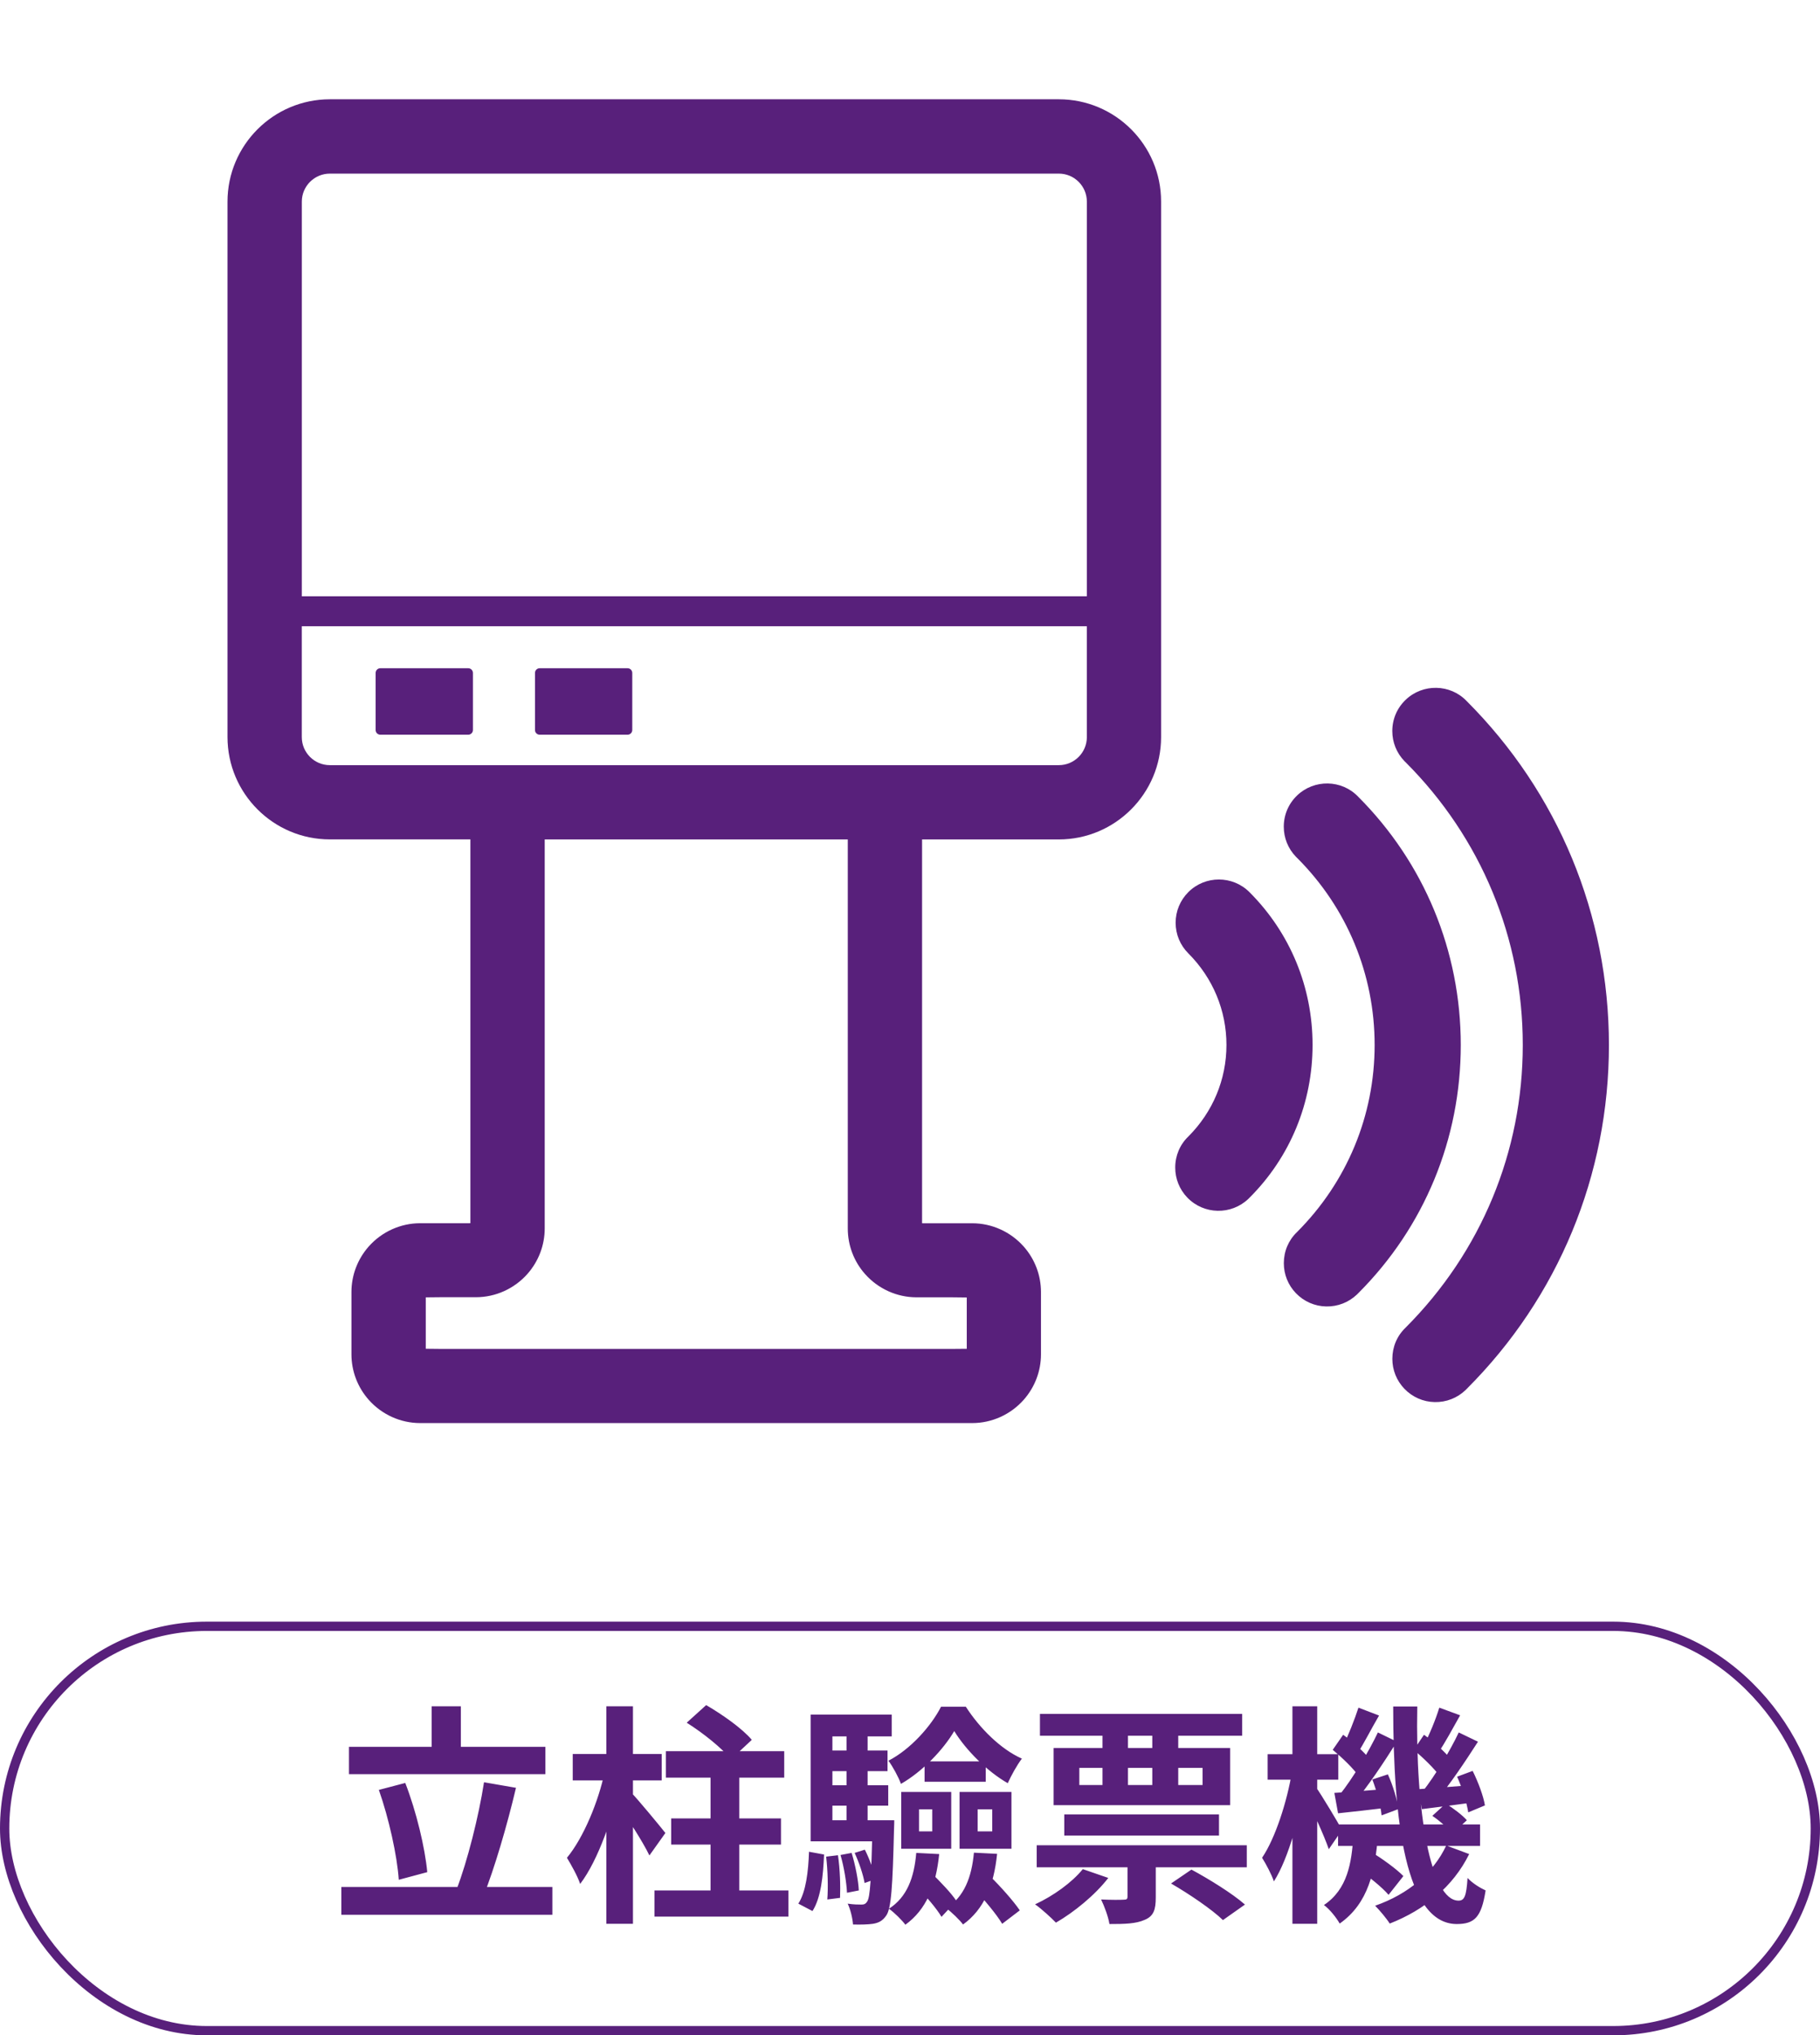 <?xml version="1.0" encoding="UTF-8"?>
<svg xmlns="http://www.w3.org/2000/svg" width="110" height="123" viewBox="0 0 110 123" fill="none">
  <path d="M88.638 42.36C87.65 41.331 85.991 41.298 84.953 42.295C84.434 42.793 84.15 43.462 84.15 44.18C84.15 44.858 84.409 45.502 84.879 45.991C84.905 46.016 84.93 46.042 84.956 46.067C89.517 50.628 92.036 56.698 92.036 63.149C92.036 69.599 89.517 75.669 84.944 80.242C84.436 80.729 84.153 81.398 84.153 82.118C84.153 82.796 84.411 83.439 84.882 83.928C85.366 84.431 86.017 84.718 86.713 84.731C87.413 84.745 88.072 84.487 88.578 84.005C88.603 83.982 88.628 83.956 88.654 83.928C94.189 78.394 97.243 71.011 97.243 63.149C97.238 55.288 94.184 47.906 88.638 42.36Z" fill="#58207B"></path>
  <path d="M82.079 48.139C81.091 47.11 79.432 47.078 78.394 48.074C77.875 48.573 77.591 49.242 77.591 49.959C77.591 50.638 77.85 51.281 78.32 51.77C78.346 51.796 78.371 51.821 78.397 51.846C81.414 54.864 83.082 58.883 83.082 63.149C83.082 67.417 81.414 71.433 78.385 74.463C77.877 74.95 77.594 75.618 77.594 76.338C77.594 77.017 77.852 77.66 78.323 78.149C78.807 78.652 79.458 78.938 80.154 78.952C80.853 78.966 81.513 78.708 82.019 78.225C82.044 78.203 82.069 78.177 82.095 78.149C86.086 74.158 88.289 68.826 88.289 63.149C88.285 57.471 86.081 52.142 82.079 48.139Z" fill="#58207B"></path>
  <path d="M75.517 53.915C74.497 52.895 72.838 52.895 71.821 53.915C71.327 54.409 71.055 55.066 71.055 55.763C71.055 56.462 71.327 57.12 71.821 57.613C73.307 59.099 74.126 61.065 74.126 63.148C74.126 65.231 73.307 67.197 71.821 68.683C71.314 69.169 71.03 69.839 71.03 70.558C71.03 71.237 71.288 71.88 71.759 72.37C72.758 73.41 74.414 73.442 75.455 72.446C75.48 72.422 75.505 72.397 75.531 72.37C77.979 69.922 79.331 66.643 79.331 63.148C79.331 59.653 77.976 56.374 75.517 53.915Z" fill="#58207B"></path>
  <path d="M63.996 6H19.935C16.525 6 13.75 8.775 13.75 12.185V44.542C13.75 47.952 16.525 50.727 19.935 50.727H28.43V73.92L28.349 73.922H26.616H25.396C24.213 73.922 23.08 74.435 22.288 75.325C21.613 76.089 21.241 77.065 21.241 78.078V79.081V80.096V81.845C21.241 82.858 21.613 83.836 22.288 84.597C23.08 85.49 24.213 86 25.396 86H26.614H57.603H58.02H58.761C59.944 86 61.077 85.488 61.869 84.597C62.545 83.834 62.916 82.858 62.916 81.845V80.841V80.096V79.829V79.083V78.08C62.916 77.067 62.545 76.089 61.869 75.328C61.077 74.437 59.944 73.925 58.761 73.925H57.543H55.773L55.73 73.922V50.73H63.991C67.401 50.73 70.176 47.954 70.176 44.544V12.185C70.181 8.775 67.406 6 63.996 6ZM57.547 78.4L58.431 78.41V79.081V79.826V80.094V80.839V81.51L57.596 81.517H26.621L25.733 81.508V80.837V79.822V78.403L26.628 78.394H28.767C29.95 78.394 31.083 77.881 31.874 76.991C32.55 76.227 32.922 75.251 32.922 74.239V50.73H51.24V74.246C51.24 75.258 51.611 76.237 52.287 76.998C53.079 77.888 54.211 78.4 55.395 78.4H57.547ZM65.689 44.544C65.689 45.479 64.93 46.24 63.996 46.24H19.935C19.001 46.24 18.24 45.481 18.24 44.544V37.847H65.687V44.544H65.689ZM65.689 36.036H18.242V12.185C18.242 11.251 19.003 10.492 19.938 10.492H63.996C64.93 10.492 65.689 11.251 65.689 12.185V36.036Z" fill="#58207B"></path>
  <path d="M22.987 44.4H28.3C28.457 44.4 28.584 44.273 28.584 44.117V40.668C28.584 40.511 28.457 40.384 28.3 40.384H22.987C22.83 40.384 22.703 40.511 22.703 40.668V44.117C22.703 44.273 22.83 44.4 22.987 44.4Z" fill="#58207B"></path>
  <path d="M32.617 44.4H37.93C38.087 44.4 38.214 44.273 38.214 44.117V40.668C38.214 40.511 38.087 40.384 37.93 40.384H32.617C32.46 40.384 32.334 40.511 32.334 40.668V44.117C32.334 44.273 32.46 44.4 32.617 44.4Z" fill="#58207B"></path>
  <path d="M21.092 105.564H32.964V107.216H21.092V105.564ZM20.63 114.034H33.384V115.714H20.63V114.034ZM26.09 103.114H27.854V106.488H26.09V103.114ZM29.254 107.706L31.186 108.042C30.64 110.352 29.884 112.914 29.226 114.566L27.588 114.202C28.246 112.494 28.932 109.778 29.254 107.706ZM22.898 108.168L24.494 107.748C25.166 109.484 25.684 111.654 25.824 113.138L24.102 113.6C24.004 112.144 23.5 109.876 22.898 108.168ZM40.244 105.83H47.398V107.426H40.244V105.83ZM39.558 114.244H47.65V115.826H39.558V114.244ZM40.566 109.89H47.202V111.472H40.566V109.89ZM42.946 106.544H44.682V115.21H42.946V106.544ZM41.504 104.108L42.68 103.044C43.646 103.604 44.864 104.458 45.438 105.144L44.178 106.32C43.66 105.662 42.47 104.71 41.504 104.108ZM34.616 105.998H39.992V107.594H34.616V105.998ZM36.646 103.114H38.256V116.26H36.646V103.114ZM36.548 107.076L37.556 107.426C37.094 109.708 36.17 112.396 35.064 113.852C34.91 113.376 34.518 112.69 34.266 112.27C35.274 111.052 36.17 108.868 36.548 107.076ZM38.13 108.308C38.522 108.7 39.908 110.38 40.216 110.772L39.25 112.13C38.858 111.304 37.864 109.778 37.36 109.078L38.13 108.308ZM55.882 106.446H59.578V107.678H55.882V106.446ZM55.546 109.344V110.674H56.344V109.344H55.546ZM54.468 108.294H57.492V111.724H54.468V108.294ZM59.088 109.344V110.674H59.97V109.344H59.088ZM57.996 108.294H61.132V111.724H57.996V108.294ZM55.378 111.976L56.764 112.046C56.568 113.978 55.98 115.406 54.72 116.316C54.538 116.064 54.034 115.56 53.726 115.35C54.818 114.65 55.252 113.474 55.378 111.976ZM55.434 114.034L56.302 113.194C56.82 113.712 57.506 114.412 57.8 114.874L56.904 115.84C56.61 115.336 55.952 114.58 55.434 114.034ZM58.864 111.962L60.264 112.032C60.068 113.964 59.466 115.392 58.206 116.302C58.024 116.05 57.506 115.546 57.198 115.322C58.276 114.622 58.724 113.46 58.864 111.962ZM58.822 114.09L59.83 113.376C60.46 113.992 61.258 114.888 61.636 115.448L60.572 116.26C60.222 115.672 59.452 114.762 58.822 114.09ZM57.674 104.612C57.016 105.732 55.77 107.048 54.454 107.804C54.3 107.384 53.964 106.768 53.698 106.404C55.028 105.718 56.274 104.318 56.876 103.142H58.374C59.214 104.444 60.474 105.704 61.762 106.278C61.454 106.684 61.118 107.3 60.908 107.762C59.676 107.062 58.374 105.76 57.674 104.612ZM49.82 105.788H53.642V107.034H49.82V105.788ZM49.82 107.888H53.684V109.12H49.82V107.888ZM48.994 110.002H53.278V111.276H48.994V110.002ZM51.164 104.416H52.438V110.73H51.164V104.416ZM51.654 111.976L52.27 111.78C52.55 112.326 52.816 113.068 52.914 113.558L52.256 113.796C52.172 113.292 51.92 112.55 51.654 111.976ZM50.8 112.102L51.472 111.976C51.696 112.704 51.878 113.642 51.906 114.244L51.192 114.384C51.164 113.768 51.01 112.816 50.8 112.102ZM49.932 112.2L50.646 112.116C50.772 112.956 50.8 114.006 50.772 114.692L50.002 114.79C50.058 114.076 50.03 113.026 49.932 112.2ZM48.896 111.906L49.806 112.074C49.75 113.362 49.624 114.678 49.106 115.49L48.252 115.042C48.714 114.314 48.854 113.11 48.896 111.906ZM48.994 103.618H53.894V104.934H50.31V110.744H48.994V103.618ZM52.732 110.002H54.048C54.048 110.002 54.048 110.366 54.034 110.548C53.95 114.034 53.866 115.35 53.558 115.77C53.334 116.092 53.096 116.204 52.76 116.26C52.48 116.302 52.018 116.316 51.556 116.302C51.528 115.924 51.402 115.392 51.234 115.042C51.598 115.098 51.892 115.098 52.06 115.098C52.214 115.098 52.312 115.07 52.41 114.916C52.592 114.664 52.662 113.53 52.732 110.24V110.002ZM70.778 113.824L72.01 112.984C73.074 113.558 74.502 114.44 75.244 115.098L73.914 116.036C73.27 115.406 71.87 114.454 70.778 113.824ZM64.324 109.652H73.676V110.926H64.324V109.652ZM62.658 111.514H75.356V112.844H62.658V111.514ZM62.854 103.576H75.076V104.892H62.854V103.576ZM68.146 111.752H69.854V114.664C69.854 115.406 69.728 115.798 69.182 116.022C68.65 116.26 67.978 116.274 67.054 116.274C66.984 115.826 66.746 115.196 66.55 114.79C67.096 114.818 67.726 114.818 67.908 114.804C68.104 114.804 68.146 114.762 68.146 114.608V111.752ZM65.444 112.956L66.984 113.488C66.186 114.524 64.912 115.56 63.82 116.19C63.54 115.896 62.924 115.336 62.56 115.084C63.652 114.58 64.786 113.768 65.444 112.956ZM65.234 106.838V107.874H72.682V106.838H65.234ZM63.68 105.634H74.348V109.092H63.68V105.634ZM66.634 104.08H68.174V108.602H66.634V104.08ZM69.644 104.08H71.212V108.602H69.644V104.08ZM80.872 110.254H89.454V111.556H80.872V110.254ZM82.006 112.914L82.86 111.906C83.518 112.312 84.4 112.942 84.82 113.376L83.924 114.51C83.532 114.048 82.678 113.362 82.006 112.914ZM86.57 109.736L87.382 108.994C87.83 109.274 88.39 109.694 88.656 110.002L87.788 110.8C87.536 110.492 87.004 110.03 86.57 109.736ZM81.796 110.926H83.28C83.112 113.068 82.72 115.014 80.97 116.246C80.774 115.896 80.368 115.378 80.018 115.126C81.446 114.174 81.698 112.564 81.796 110.926ZM84.204 103.128H85.66C85.534 109.526 86.472 114.86 88.152 114.86C88.502 114.86 88.628 114.608 88.698 113.488C88.992 113.81 89.454 114.09 89.79 114.244C89.538 115.854 89.132 116.274 88.04 116.274C84.96 116.26 84.204 110.072 84.204 103.128ZM87.41 111.528L88.796 112.046C87.83 114.006 86.108 115.42 83.994 116.246C83.812 115.952 83.392 115.448 83.112 115.168C85.114 114.468 86.64 113.18 87.41 111.528ZM85.45 105.746L86.066 104.836C86.654 105.256 87.354 105.886 87.676 106.306L87.032 107.356C86.71 106.894 86.01 106.222 85.45 105.746ZM88.068 107.37L89.006 107.02C89.342 107.692 89.664 108.56 89.748 109.106L88.74 109.526C88.656 108.966 88.376 108.056 88.068 107.37ZM85.702 108.126C86.542 108.07 87.648 107.986 88.824 107.888L88.852 108.952C87.83 109.092 86.836 109.218 85.94 109.33L85.702 108.126ZM86.99 103.198L88.25 103.66C87.802 104.458 87.326 105.34 86.934 105.914L86.038 105.508C86.374 104.878 86.78 103.898 86.99 103.198ZM88.166 104.696L89.328 105.256C88.572 106.432 87.62 107.86 86.85 108.756L85.982 108.266C86.724 107.328 87.648 105.802 88.166 104.696ZM80.55 105.746L81.18 104.836C81.754 105.256 82.468 105.886 82.776 106.306L82.132 107.356C81.824 106.894 81.124 106.222 80.55 105.746ZM82.944 107.538L83.882 107.23C84.19 107.902 84.456 108.784 84.512 109.33L83.504 109.708C83.448 109.134 83.21 108.238 82.944 107.538ZM80.648 108.35C81.502 108.294 82.622 108.21 83.812 108.112L83.84 109.246C82.804 109.372 81.782 109.484 80.872 109.582L80.648 108.35ZM82.104 103.198L83.35 103.674C82.888 104.458 82.426 105.382 82.048 105.956L81.152 105.564C81.474 104.92 81.88 103.898 82.104 103.198ZM83.28 104.696L84.428 105.256C83.644 106.502 82.65 108 81.838 108.938L80.97 108.462C81.754 107.482 82.72 105.872 83.28 104.696ZM76.616 106.012H80.886V107.552H76.616V106.012ZM78.114 103.114H79.612V116.26H78.114V103.114ZM78.086 107.076L78.954 107.37C78.618 109.568 77.904 112.27 76.994 113.698C76.854 113.278 76.518 112.648 76.28 112.27C77.092 111.066 77.792 108.854 78.086 107.076ZM79.542 108.014C79.822 108.392 80.9 110.184 81.11 110.59L80.312 111.752C80.032 110.926 79.276 109.288 78.926 108.63L79.542 108.014Z" fill="#58207B"></path>
  <rect x="0.281" y="98.281" width="109.438" height="24.438" rx="12.219" stroke="#58207B" stroke-width="0.562"></rect>
</svg>
